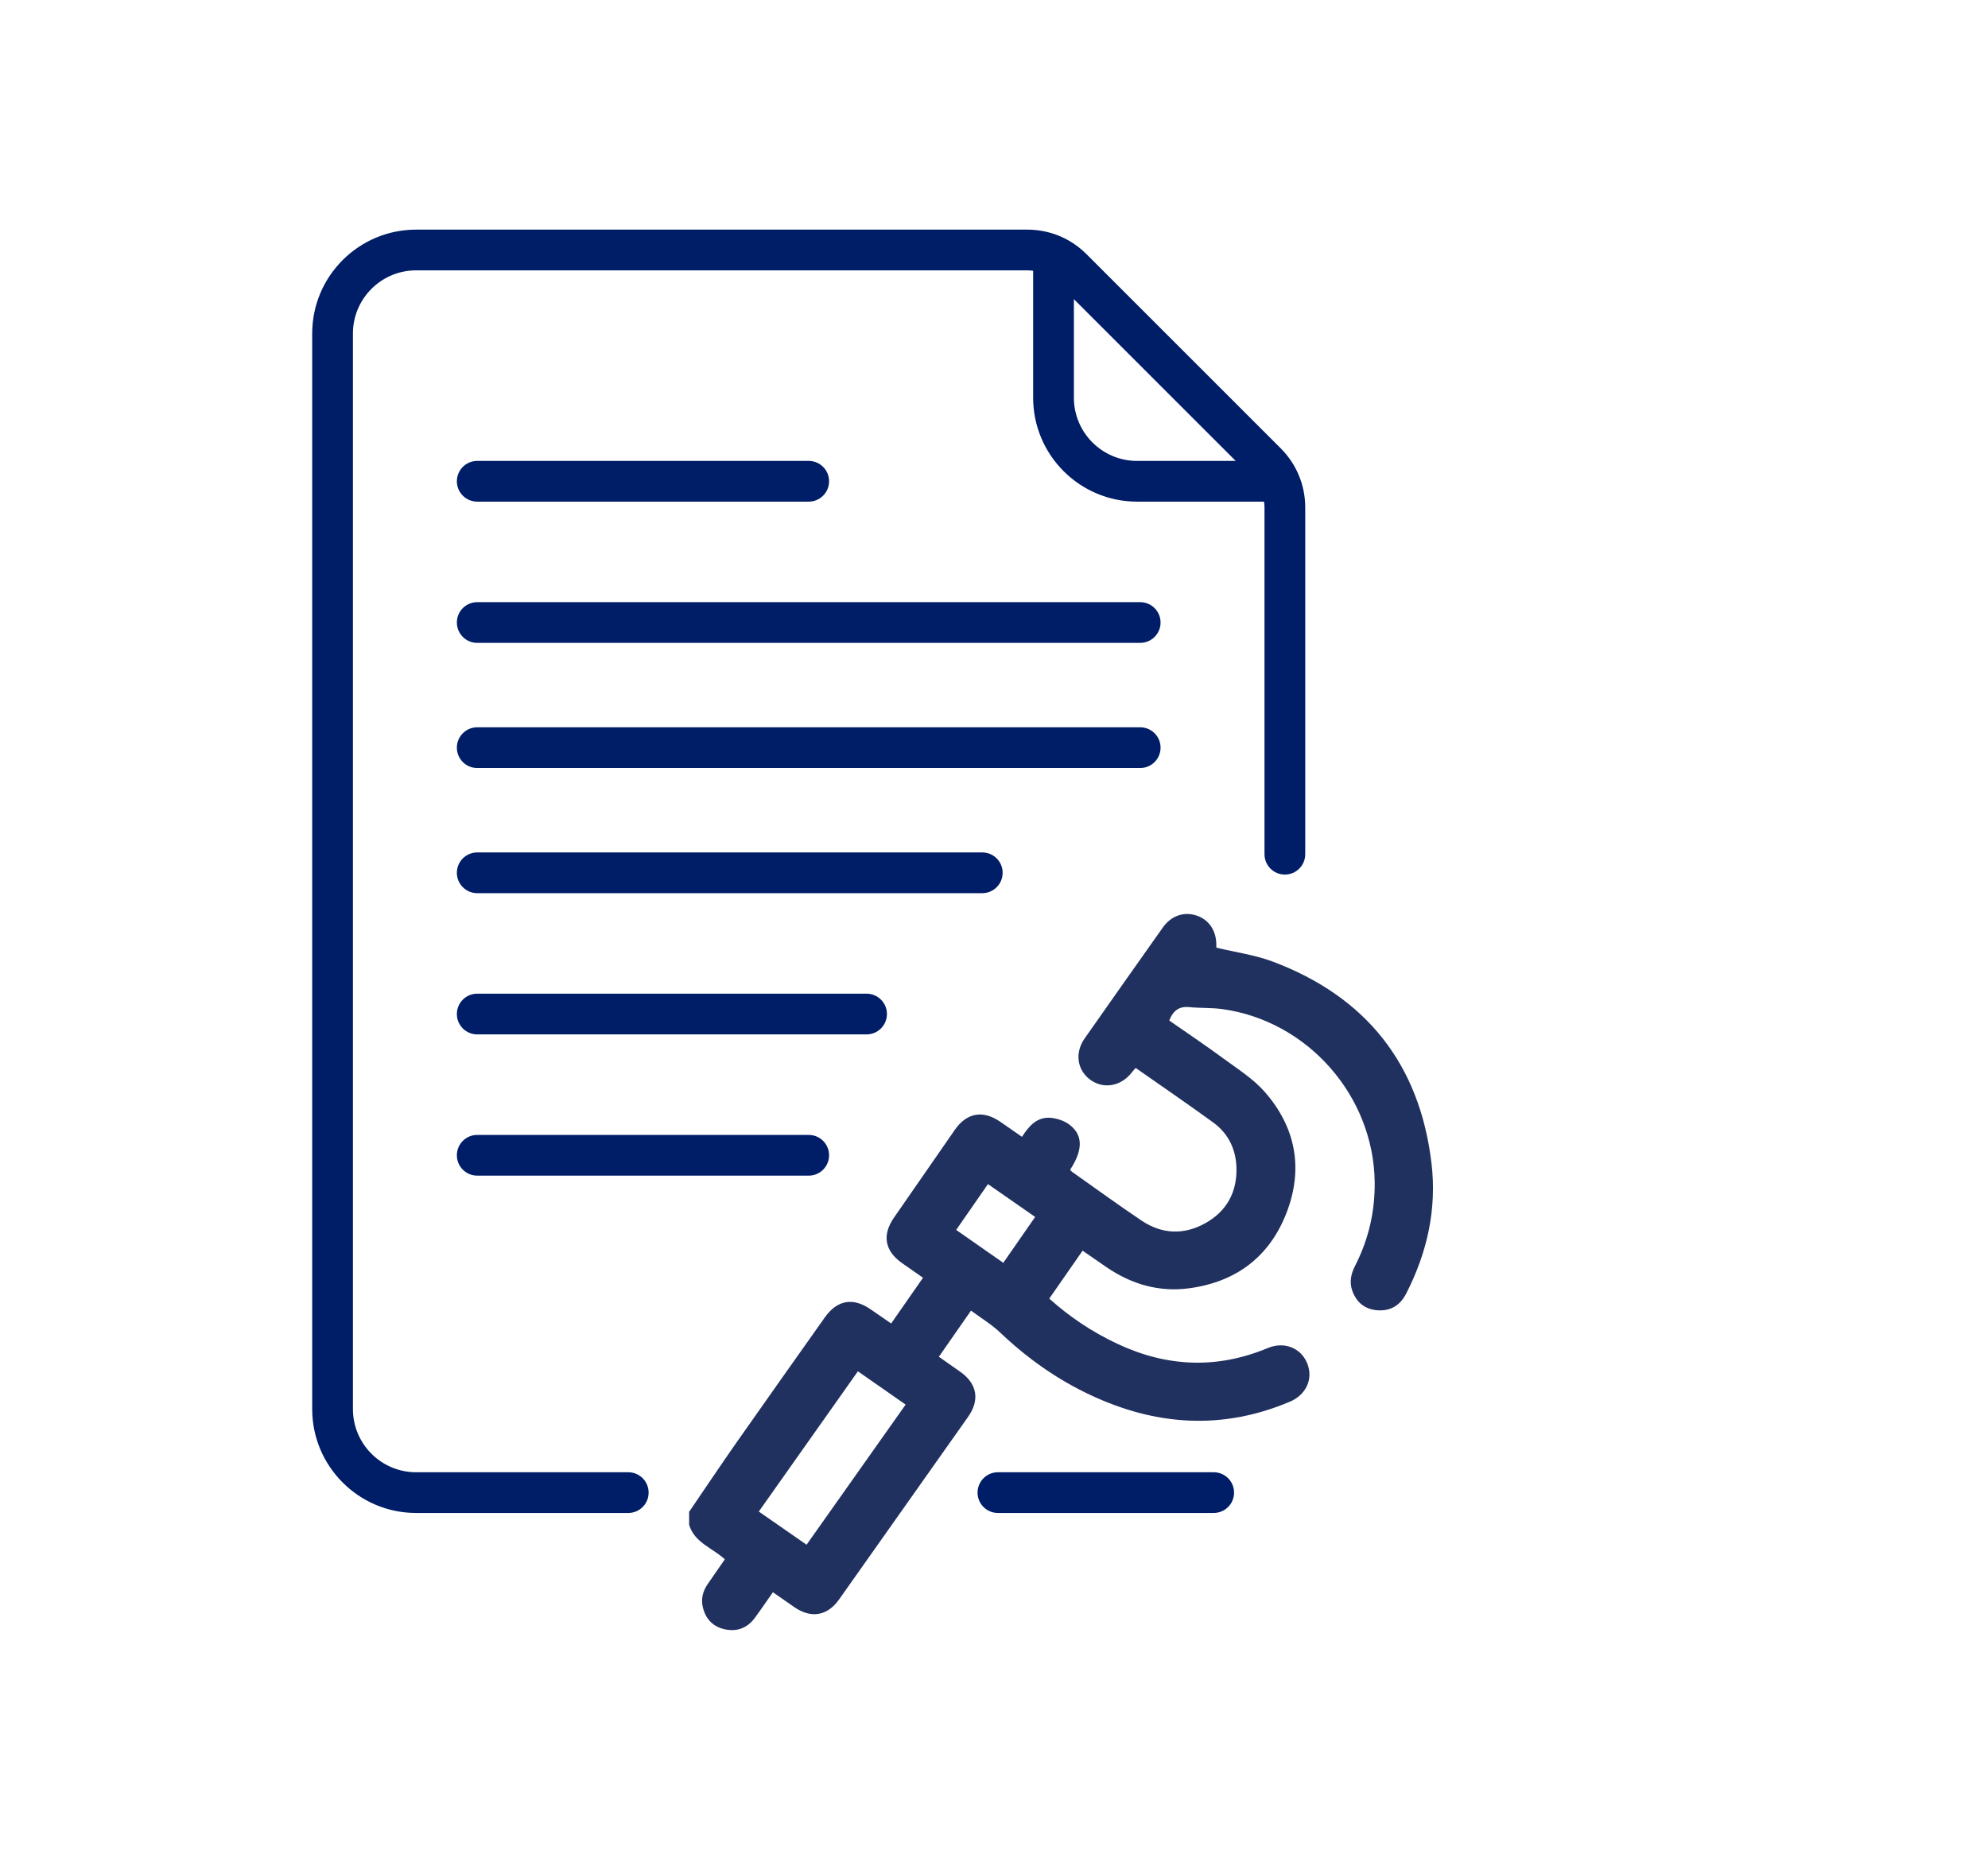<?xml version="1.0" encoding="UTF-8" standalone="no"?>
<svg
   xmlns:dc="http://purl.org/dc/elements/1.1/"
   xmlns:cc="http://creativecommons.org/ns#"
   xmlns:rdf="http://www.w3.org/1999/02/22-rdf-syntax-ns#"
   xmlns:svg="http://www.w3.org/2000/svg"
   xmlns="http://www.w3.org/2000/svg"
   viewBox="0 0 873.333 814.667"
   height="814.667"
   width="873.333"
   xml:space="preserve"
   id="svg2"
   version="1.1"><defs
     id="defs6" /><g
     transform="matrix(1.333,0,0,-1.333,0,814.667)"
     id="g10"><g
       transform="scale(0.1)"
       id="g12"><path
         id="path14"
         style="fill:#001D67;fill-opacity:1;fill-rule:nonzero;stroke:none"
         d="M 3757.62,4126.64 H 1572.76 c -37.07,0 -67.12,-30.05 -67.12,-67.12 0,-37.07 30.05,-67.11 67.12,-67.11 h 2184.87 c 37.07,0 67.12,30.04 67.12,67.11 0,37.07 -30.06,67.12 -67.13,67.12 v 0" /><path
         id="path16"
         style="fill:#001D67;fill-opacity:1;fill-rule:nonzero;stroke:none"
         d="m 1572.76,4457.98 h 1092.43 c 37.07,0 67.11,30.05 67.11,67.12 0,37.07 -30.04,67.11 -67.11,67.11 H 1572.76 c -37.07,0 -67.12,-30.04 -67.12,-67.11 0,-37.08 30.05,-67.12 67.12,-67.12" /><path
         id="path18"
         style="fill:#001D67;fill-opacity:1;fill-rule:nonzero;stroke:none"
         d="m 1572.76,3167.39 h 1664.43 c 37.07,0 67.11,30.05 67.11,67.12 0,37.07 -30.04,67.12 -67.11,67.12 H 1572.76 c -37.07,0 -67.12,-30.05 -67.12,-67.12 0,-37.08 30.05,-67.12 67.12,-67.12" /><path
         id="path20"
         style="fill:#001D67;fill-opacity:1;fill-rule:nonzero;stroke:none"
         d="m 1572.76,2701.83 h 1283.09 c 37.07,0 67.12,30.04 67.12,67.12 0,37.07 -30.05,67.11 -67.12,67.11 H 1572.76 c -37.07,0 -67.12,-30.04 -67.12,-67.11 0,-37.08 30.05,-67.12 67.12,-67.12" /><path
         id="path22"
         style="fill:#001D67;fill-opacity:1;fill-rule:nonzero;stroke:none"
         d="m 1572.76,2236.26 h 1092.43 c 37.07,0 67.11,30.05 67.11,67.12 0,37.06 -30.04,67.11 -67.11,67.11 H 1572.76 c -37.07,0 -67.12,-30.05 -67.12,-67.11 0,-37.08 30.05,-67.12 67.12,-67.12" /><path
         id="path24"
         style="fill:#001D67;fill-opacity:1;fill-rule:nonzero;stroke:none"
         d="m 3288.76,1124.31 h 711.09 c 37.07,0 67.12,30.05 67.12,67.12 0,37.07 -30.05,67.11 -67.12,67.11 h -711.09 c -37.07,0 -67.11,-30.04 -67.11,-67.11 0,-37.08 30.04,-67.12 67.11,-67.12" /><path
         id="path26"
         style="fill:#001D67;fill-opacity:1;fill-rule:nonzero;stroke:none"
         d="M 3757.62,3714.14 H 1572.76 c -37.07,0 -67.12,-30.05 -67.12,-67.12 0,-37.07 30.05,-67.12 67.12,-67.12 h 2184.87 c 37.07,0 67.12,30.05 67.12,67.12 -0.01,37.07 -30.06,67.12 -67.13,67.12 v 0" /><path
         id="path28"
         style="fill:#001D67;fill-opacity:1;fill-rule:nonzero;stroke:none"
         d="m 4072.35,4592.21 h -325.11 c -114.76,0 -208.14,93.37 -208.14,208.13 v 325.11 z M 2070.46,1258.54 h -699.21 c -114.77,0 -208.14,93.36 -208.14,208.12 v 3545.58 c 0,114.76 93.37,208.14 208.14,208.14 h 2014.36 c 6.51,0 12.92,-0.59 19.25,-1.45 v -418.59 c 0,-188.79 153.59,-342.36 342.37,-342.36 h 418.58 c 0.86,-6.35 1.45,-12.76 1.45,-19.26 V 3295.79 c 0,-37.07 30.04,-67.11 67.11,-67.11 37.08,0 67.12,30.04 67.12,67.11 v 1142.92 c 0,73.62 -28.67,142.84 -80.73,194.91 l -640.25,640.25 c -52.06,52.06 -121.27,80.74 -194.9,80.74 H 1371.25 c -188.79,0 -342.37,-153.59 -342.37,-342.37 V 1466.66 c 0,-188.78 153.59,-342.35 342.37,-342.35 h 699.21 c 37.07,0 67.12,30.05 67.12,67.12 0,37.07 -30.05,67.11 -67.12,67.11 v 0" /><path
         id="path30"
         style="fill:#21315f;fill-opacity:1;fill-rule:nonzero;stroke:none"
         d="m 3411.45,2100.13 c -52.74,36.71 -103.42,71.97 -155.52,108.23 -35.55,-51.25 -69.77,-100.57 -104.74,-150.99 52.65,-36.77 103.28,-72.15 155.26,-108.46 35.37,50.93 69.33,99.84 105,151.22 z m -584.18,-508.86 c -109.14,-154.51 -217.38,-307.73 -326.56,-462.28 53.19,-36.95 104.57,-72.64 157.41,-109.35 109.35,154.7 217.33,307.47 326.48,461.89 -52.36,36.53 -103.8,72.41 -157.33,109.74 z m -556.14,-463.12 c 51.97,76.19 103.19,152.89 156.08,228.42 96.51,137.84 193.97,275.02 291.12,412.42 40.49,57.29 92.94,66.61 150.32,26.97 22.16,-15.31 44.34,-30.58 68.23,-47.05 35.05,50.36 69.07,99.22 104.95,150.76 -23.4,16.37 -46,32.19 -68.61,47.99 -57.49,40.19 -66.96,92.52 -26.97,150.3 66.7,96.4 133.45,192.76 200.33,289.04 39.61,57.03 92.92,66.32 150.36,26.51 22.85,-15.83 45.68,-31.67 71.1,-49.3 22.71,35.54 49.83,66.54 94.71,62.63 21.72,-1.9 46,-10.19 62.99,-23.46 44.1,-34.44 43.02,-83.41 1.02,-147.68 1.78,-2.04 3.4,-4.78 5.76,-6.45 76.22,-53.8 151.65,-108.78 229.06,-160.82 67.3,-45.25 139.46,-48.56 210.4,-9.1 70.13,39.01 104.67,101.57 102.92,181.56 -1.34,61.37 -26.33,113.98 -76.41,150.42 -83.79,60.95 -169.4,119.39 -255.79,179.98 -4.75,-5.52 -8.93,-9.92 -12.62,-14.7 -35.53,-46.1 -93.29,-56.3 -137.14,-24.11 -43.34,31.82 -51.55,88.73 -18.37,136.08 85.6,122.13 171.57,243.99 257.71,365.74 27.42,38.76 69.7,53.2 111.07,39.32 41.41,-13.89 65.49,-50.13 65.19,-98.1 -0.02,-3.85 0,-7.7 0,-7.76 63.55,-15.33 127.57,-23.94 186.46,-46.14 306.97,-115.7 483.51,-337.25 522.56,-664.06 18.11,-151.48 -14.09,-295.02 -83.47,-430.35 -19.74,-38.51 -51.62,-58.25 -95.25,-54.75 -40.49,3.24 -68.01,25.5 -81.92,63.46 -10.53,28.76 -4.92,56.14 8.81,82.96 44.44,86.76 65.92,179.02 64.68,276.58 -3.59,283.48 -220.25,530.37 -501.28,569.65 -36.12,5.05 -73.19,2.97 -109.59,6.6 -34.02,3.4 -53.93,-11.99 -66.13,-44.18 58.92,-41.12 119.69,-81.85 178.55,-125.16 46.71,-34.37 97.46,-66.29 135.28,-109.13 103.05,-116.74 128.88,-253.64 72.76,-399.13 -56.02,-145.22 -166.25,-228.4 -321.02,-249.18 -99.27,-13.33 -189.47,13.15 -271.65,69.04 -25.66,17.47 -51.09,35.24 -79.54,54.88 -36.79,-52.89 -72.92,-104.83 -109.85,-157.91 67.86,-61.02 141.67,-109.98 222.94,-148.35 163.96,-77.42 329.4,-84.67 497.67,-14.5 53.99,22.51 108.87,0.12 129.45,-50.4 20.66,-50.75 -2.95,-103.73 -57.16,-126.65 -223.31,-94.47 -442.86,-79.16 -659.34,23.05 -109.87,51.88 -207.38,121.19 -295.42,204.95 -28.03,26.67 -62.06,47.02 -96.04,72.27 -35.64,-51.18 -70.03,-100.57 -105.92,-152.1 24.1,-16.92 47.33,-33.13 70.47,-49.47 55.77,-39.38 65.22,-92.8 25.78,-148.71 -141.61,-200.71 -283.3,-401.35 -425.15,-601.889 -38.44,-54.36 -92.13,-63.379 -147.23,-25.411 -22.91,15.782 -45.67,31.77 -70.82,49.282 -20.32,-28.93 -39.33,-57.071 -59.46,-84.391 -24.67,-33.461 -58.54,-46.48 -98.91,-37.859 -38.56,8.218 -62.74,33.367 -72.27,71.558 -6.95,27.891 -0.71,53.758 15.52,77.282 18.54,26.859 37.17,53.668 56.72,81.878 -40.32,37.47 -99.75,54.48 -117.64,113.58 0,14.37 0,28.73 0,43.09" /></g></g></svg>